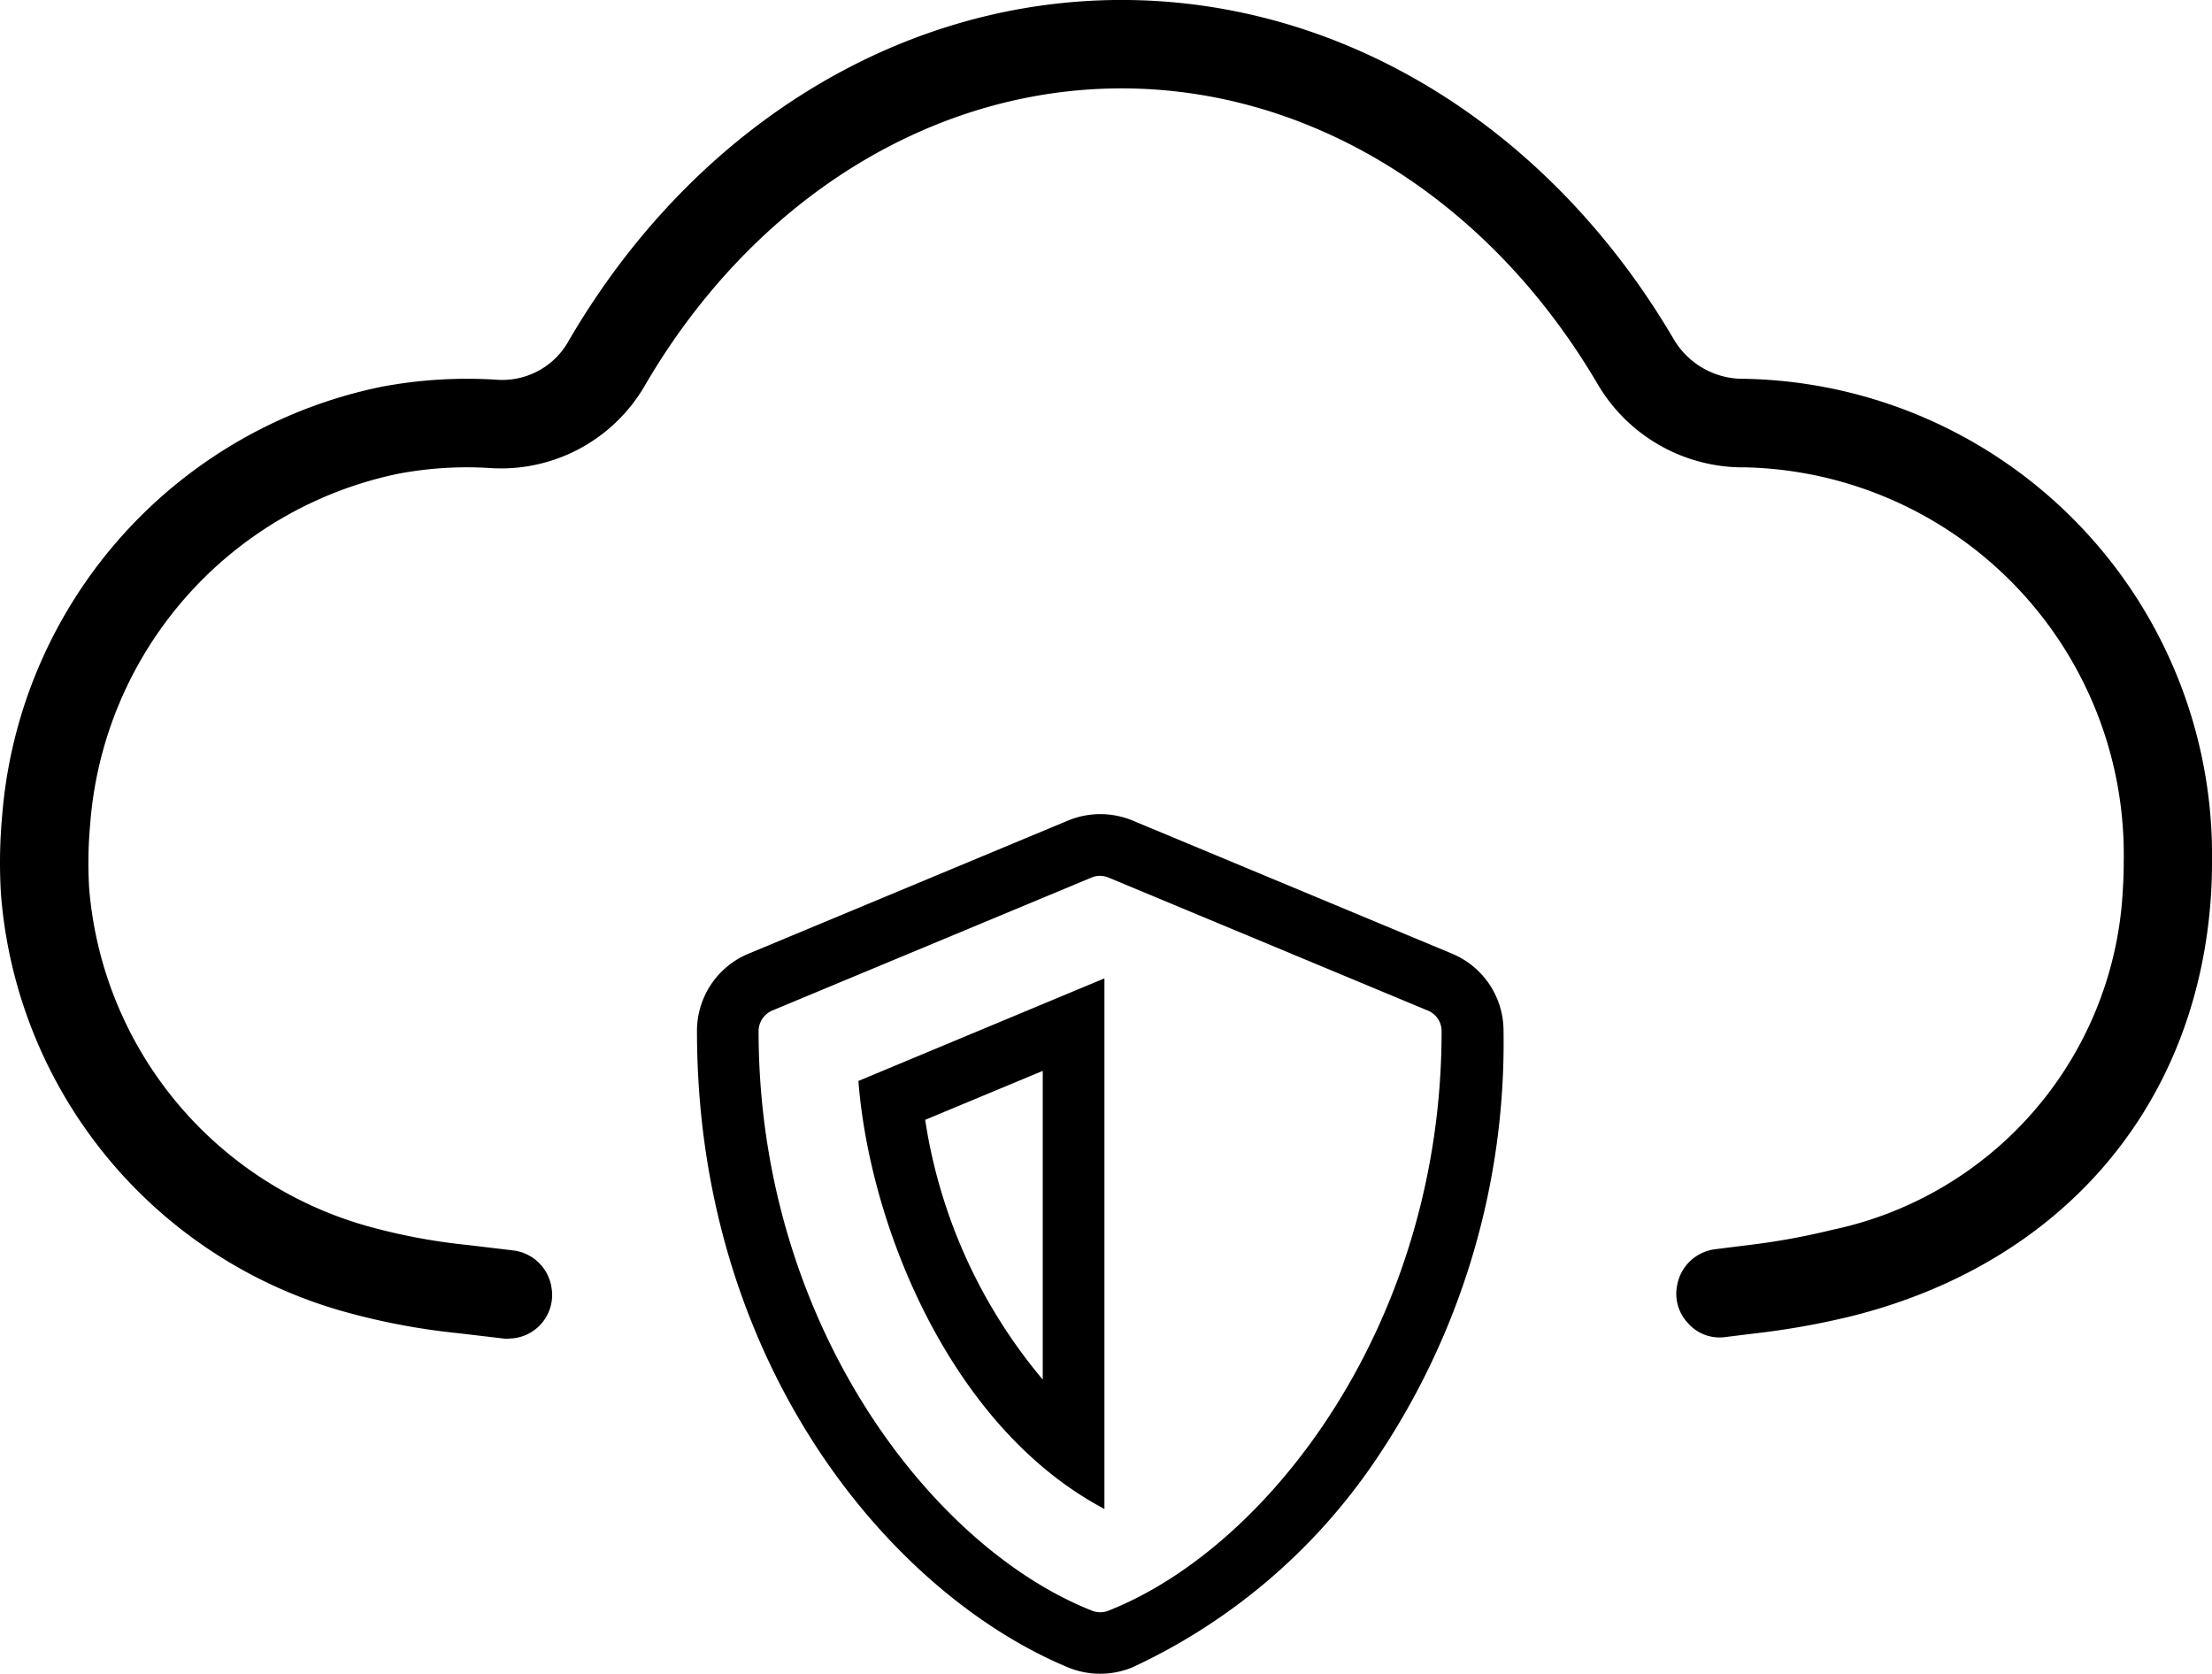 <svg xmlns="http://www.w3.org/2000/svg" xmlns:xlink="http://www.w3.org/1999/xlink" width="67" height="50.699" viewBox="0 0 67 50.699"><defs><style>.a{fill:none;}.b{clip-path:url(#a);}</style><clipPath id="a"><rect class="a" width="67" height="50.699"/></clipPath></defs><g transform="translate(0 0)"><g class="b" transform="translate(0 -0.001)"><path d="M52.846,11.623A2.561,2.561,0,0,1,50.6,10.365C46.855,3.968,40.644.147,33.99.147S21.117,3.971,17.368,10.379a2.439,2.439,0,0,1-2.3,1.276,13.834,13.834,0,0,0-3.439.2A14.3,14.3,0,0,0,.212,24.735,15.373,15.373,0,0,0,.175,27.08a14.159,14.159,0,0,0,10.514,12.6,20.44,20.44,0,0,0,3.2.589l1.39.163a1,1,0,0,0,.144.009A1.192,1.192,0,0,0,16.6,39.056a1.209,1.209,0,0,0-1.044-1.025l-1.386-.164a18.039,18.039,0,0,1-2.833-.517A11.733,11.733,0,0,1,2.594,26.931a13.078,13.078,0,0,1,.027-1.975,11.878,11.878,0,0,1,9.447-10.714,11.467,11.467,0,0,1,2.838-.17A4.94,4.94,0,0,0,19.457,11.6C22.768,5.946,28.2,2.568,33.99,2.568s11.217,3.374,14.528,9.024a4.988,4.988,0,0,0,4.363,2.454A11.863,11.863,0,0,1,64.469,26.138c0,.3-.009.56-.025.8a11.224,11.224,0,0,1-8.892,10.457,21.49,21.49,0,0,1-2.686.482l-.895.113a1.208,1.208,0,0,0-1.026.986,1.188,1.188,0,0,0,1.318,1.415l.9-.111a23.285,23.285,0,0,0,2.988-.54c6.311-1.617,10.312-6.347,10.709-12.651.018-.291.028-.612.028-.95A14.3,14.3,0,0,0,52.846,11.623" transform="translate(-0.018 -0.018)"/><path d="M15.406,40.554a1.124,1.124,0,0,1-.163-.01l-1.386-.163a20.37,20.37,0,0,1-3.221-.593A14.288,14.288,0,0,1,.028,27.069,15.664,15.664,0,0,1,.066,24.7a14.43,14.43,0,0,1,11.521-12.99,14.012,14.012,0,0,1,3.47-.206A2.3,2.3,0,0,0,17.239,10.3C21.01,3.849,27.266,0,33.971,0S46.923,3.843,50.7,10.282a2.434,2.434,0,0,0,2.131,1.193A14.43,14.43,0,0,1,67,26.12c0,.332-.01.654-.028.957-.4,6.363-4.44,11.137-10.8,12.768a23.567,23.567,0,0,1-3,.543l-.9.111a1.275,1.275,0,0,1-1.14-.415A1.293,1.293,0,0,1,50.8,38.93a1.336,1.336,0,0,1,1.138-1.088l.893-.112a21.411,21.411,0,0,0,2.67-.478,11.1,11.1,0,0,0,8.8-10.341c.017-.249.025-.507.025-.79a11.734,11.734,0,0,0-11.46-11.964,5.11,5.11,0,0,1-4.472-2.517C45.1,6.028,39.71,2.678,33.971,2.678S22.836,6.032,19.549,11.65a5.032,5.032,0,0,1-4.672,2.53,11.164,11.164,0,0,0-2.8.168,11.746,11.746,0,0,0-9.344,10.6A13.031,13.031,0,0,0,2.7,26.9a11.61,11.61,0,0,0,8.65,10.3,18,18,0,0,0,2.814.512l1.388.165a1.336,1.336,0,0,1,1.154,1.132,1.321,1.321,0,0,1-1.3,1.537M14.143,11.735a13.672,13.672,0,0,0-2.511.232A14.172,14.172,0,0,0,.321,24.728a15.359,15.359,0,0,0-.036,2.325A14.031,14.031,0,0,0,10.7,39.541a20.308,20.308,0,0,0,3.182.585l1.39.163a.94.94,0,0,0,.129.008,1.064,1.064,0,0,0,1.05-1.24,1.082,1.082,0,0,0-.931-.918l-1.388-.165a18.073,18.073,0,0,1-2.853-.52A11.867,11.867,0,0,1,2.446,26.919a13.444,13.444,0,0,1,.028-1.995A12.007,12.007,0,0,1,12.026,14.1a11.549,11.549,0,0,1,2.869-.172,4.776,4.776,0,0,0,4.433-2.4c3.333-5.7,8.807-9.1,14.642-9.1s11.3,3.4,14.64,9.088A4.858,4.858,0,0,0,52.862,13.9,11.99,11.99,0,0,1,64.579,26.12c0,.288-.009.553-.025.808A11.351,11.351,0,0,1,55.565,37.5a21.947,21.947,0,0,1-2.7.485l-.895.112a1.082,1.082,0,0,0-.917.883,1.04,1.04,0,0,0,.259.93,1.025,1.025,0,0,0,.915.334l.906-.111A23.018,23.018,0,0,0,56.1,39.6c6.253-1.6,10.22-6.288,10.613-12.535.019-.3.028-.614.028-.941A14.172,14.172,0,0,0,52.828,11.733a2.687,2.687,0,0,1-2.352-1.321C46.749,4.053,40.578.257,33.971.257S21.186,4.058,17.46,10.426a2.571,2.571,0,0,1-2.422,1.338c-.3-.02-.6-.03-.895-.03" transform="translate(0 0)"/><path d="M48.4,34.732c0,11.144-6.844,17.353-11.159,19.151a2.423,2.423,0,0,1-1.859,0C30,51.638,24.229,44.728,24.229,34.732a2.412,2.412,0,0,1,1.49-2.23l9.67-4.03a2.439,2.439,0,0,1,1.859,0l9.669,4.03a2.415,2.415,0,0,1,1.485,2.23m-1.615,0a.8.8,0,0,0-.5-.745l-9.67-4.029a.805.805,0,0,0-.619,0l-9.669,4.029a.809.809,0,0,0-.493.745c0,8.863,5.238,15.712,10.168,17.666a.816.816,0,0,0,.62,0c4.924-1.953,10.161-8.8,10.158-17.666M29.129,36.318l7.187-3V48.983c-3.3-1.838-6.677-6.618-7.187-12.665m5.575-.579-3.831,1.6A16.055,16.055,0,0,0,34.7,45.62Z" transform="translate(-2.996 -3.497)"/><path d="M36.3,54.178a2.552,2.552,0,0,1-.978-.195c-5.411-2.254-11.234-9.246-11.234-19.27a2.531,2.531,0,0,1,1.569-2.349l9.67-4.029a2.558,2.558,0,0,1,1.957,0l9.669,4.029a2.532,2.532,0,0,1,1.565,2.349,22.544,22.544,0,0,1-3.985,13.155,18.061,18.061,0,0,1-7.253,6.115,2.571,2.571,0,0,1-.98.195m0-25.78a2.756,2.756,0,0,0-.88.174L25.751,32.6a2.274,2.274,0,0,0-1.411,2.112c0,6.944,3.467,15.863,11.076,19.033a2.3,2.3,0,0,0,1.761,0c3.832-1.6,11.08-7.631,11.08-19.033A2.278,2.278,0,0,0,46.849,32.6L37.18,28.572A2.805,2.805,0,0,0,36.3,28.4m0,24.171a.93.93,0,0,1-.358-.072c-4.965-1.967-10.246-8.87-10.246-17.784a.94.94,0,0,1,.571-.863l9.671-4.029a.927.927,0,0,1,.718,0l9.668,4.029a.921.921,0,0,1,.574.864C46.9,43.626,41.625,50.528,36.657,52.5a.937.937,0,0,1-.358.071m0-22.563a.688.688,0,0,0-.261.053l-9.669,4.028a.682.682,0,0,0-.415.627c0,8.8,5.2,15.609,10.088,17.547a.677.677,0,0,0,.521,0c4.891-1.94,10.083-8.749,10.079-17.547v0a.668.668,0,0,0-.416-.625l-9.669-4.028a.675.675,0,0,0-.259-.053m.131,19.178-.191-.106c-4.452-2.477-6.88-8.354-7.253-12.766l-.007-.094,7.451-3.107Zm-7.179-12.8c.386,4.271,2.7,9.887,6.922,12.36V33.5Zm5.568,9.551-.223-.245a16.116,16.116,0,0,1-3.864-8.352l-.015-.1.093-.039,4.009-1.67ZM31,37.4a15.93,15.93,0,0,0,3.561,7.867v-9.35Z" transform="translate(-2.977 -3.479)"/></g></g></svg>